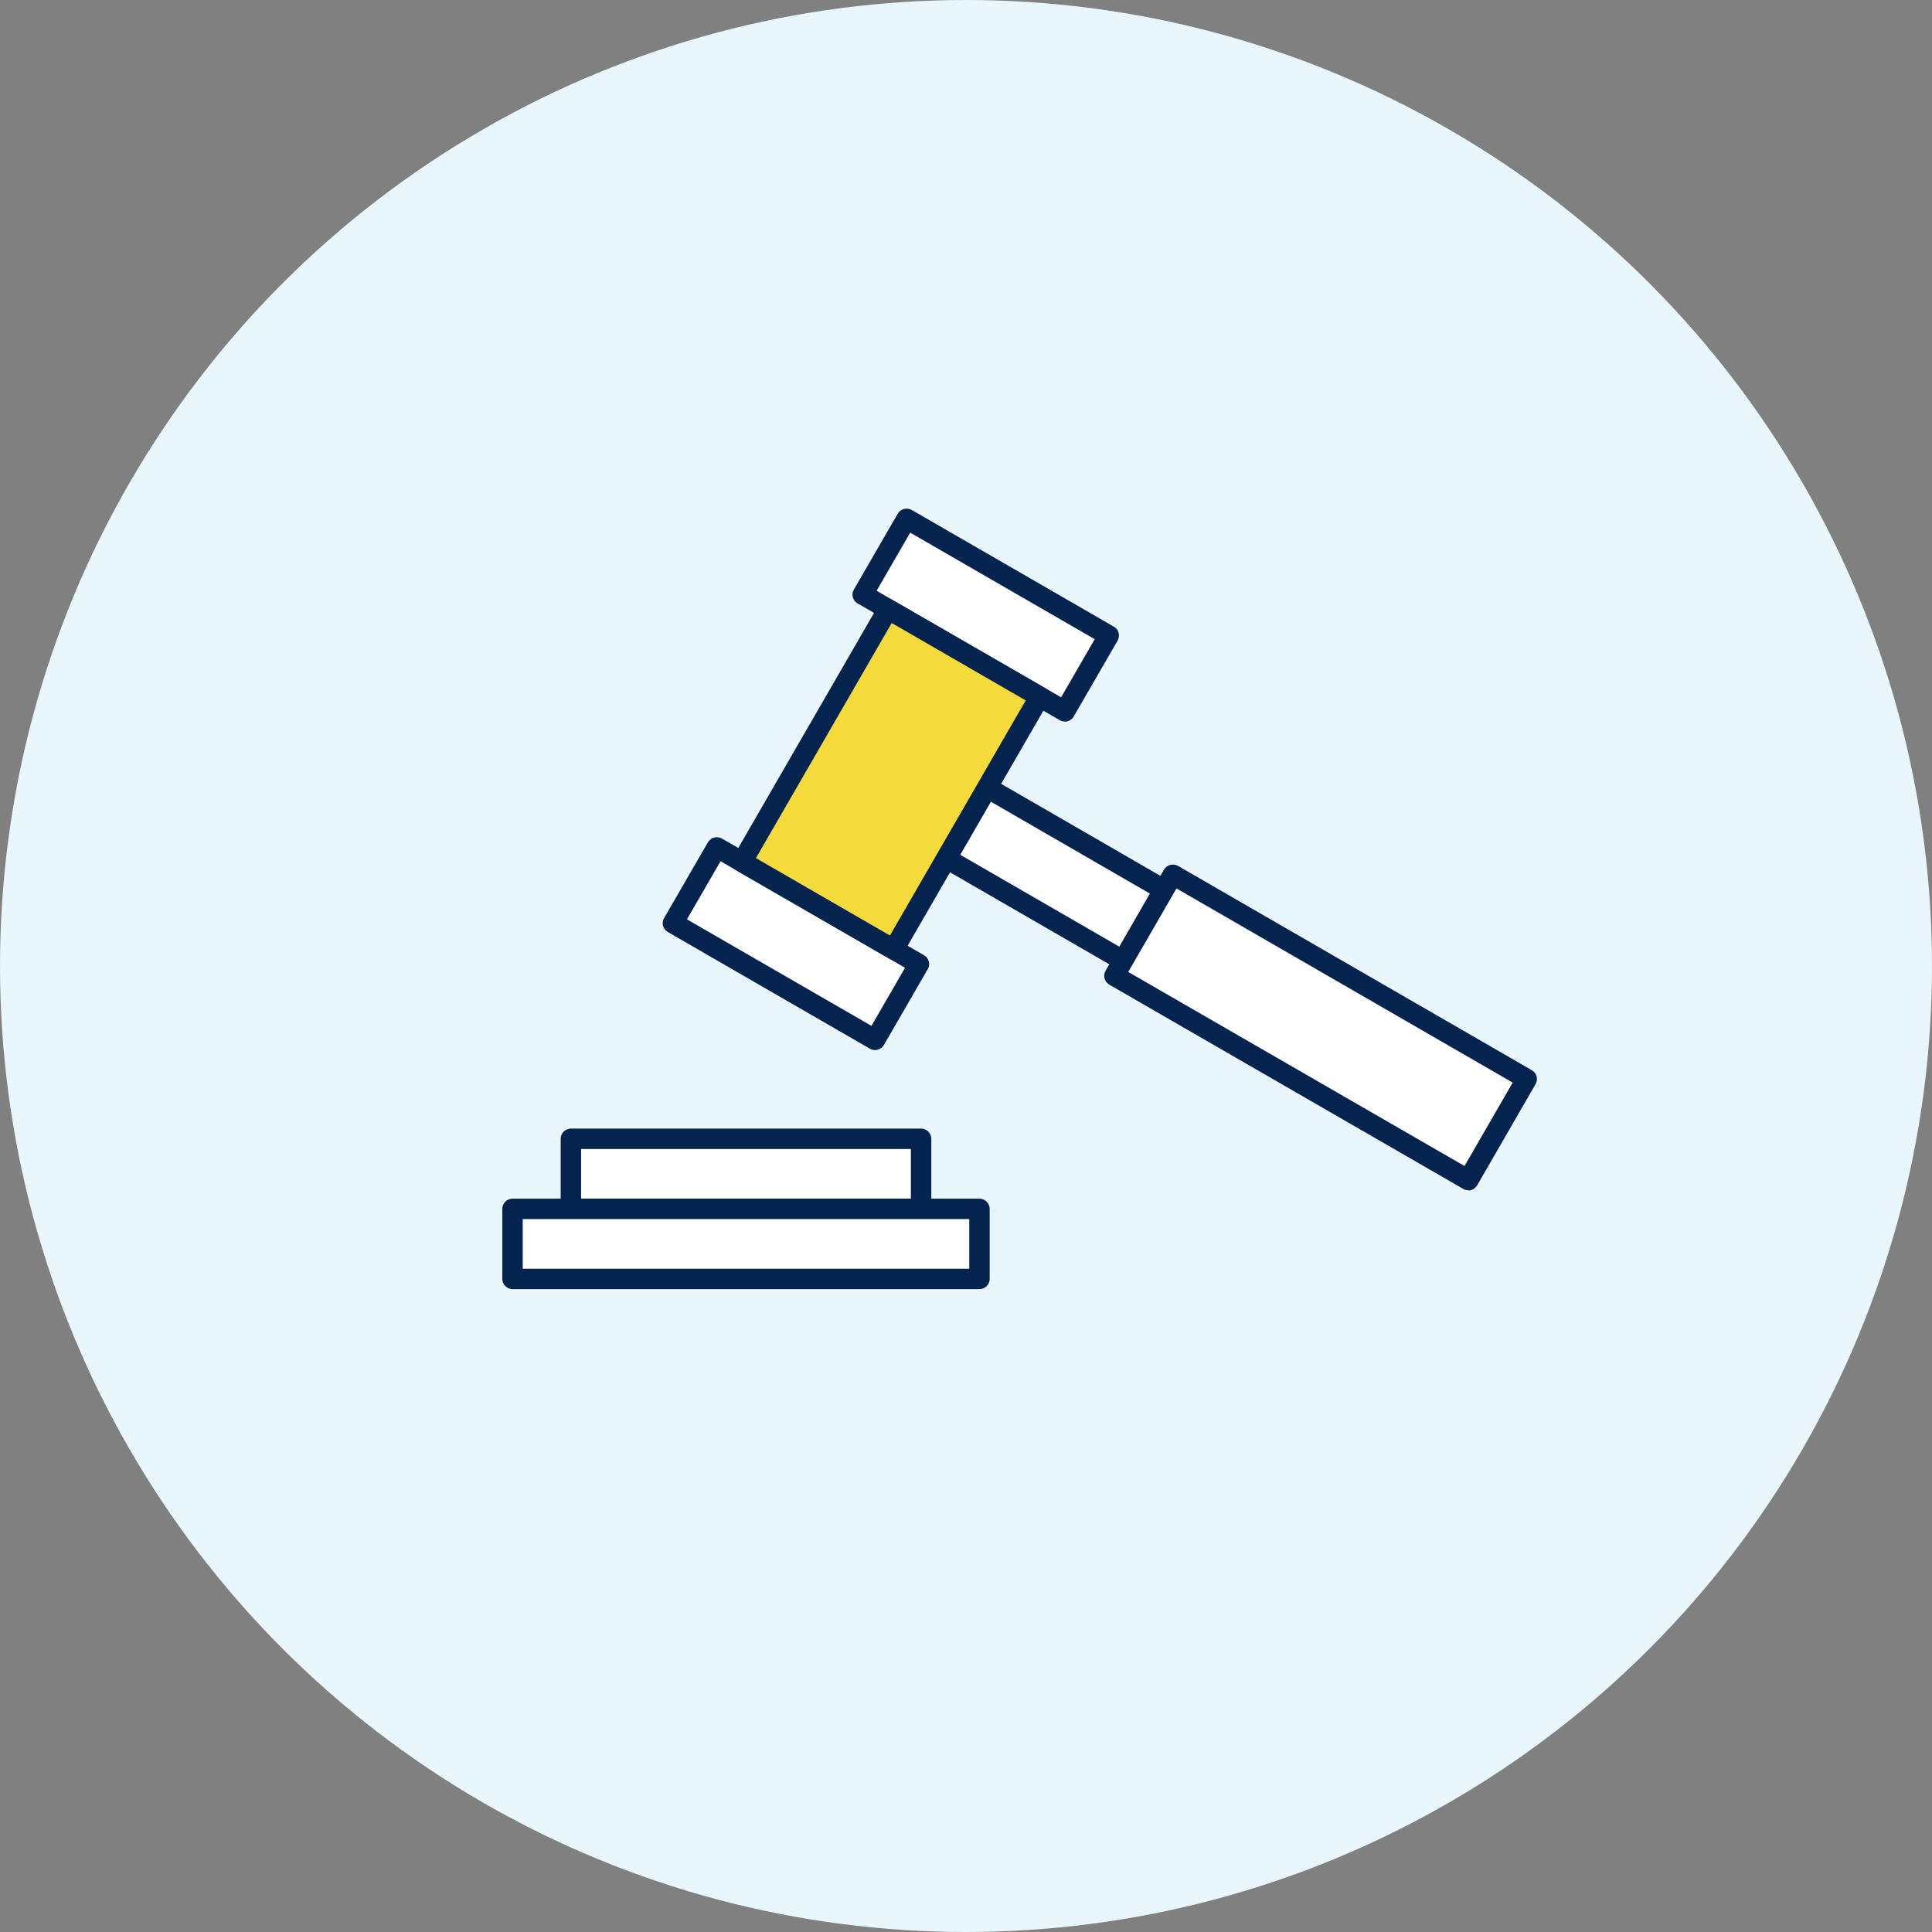 <?xml version="1.0" encoding="UTF-8"?>
<svg id="_レイヤー_2" data-name="レイヤー 2" xmlns="http://www.w3.org/2000/svg" viewBox="0 0 142 142">
  <rect x="0" y="0" width="142" height="142" fill="#808080" stroke="none"/>
  <defs>
    <style>
      .cls-1 {
        fill: #e9f6fc;
      }

      .cls-1, .cls-2, .cls-3, .cls-4 {
        stroke-width: 0px;
      }

      .cls-2 {
        fill: #f5da3c;
      }

      .cls-3 {
        fill: #fff;
      }

      .cls-4 {
        fill: #04234f;
      }
    </style>
  </defs>
  <g id="_レイヤー_2-2" data-name="レイヤー 2">
    <circle class="cls-1" cx="71" cy="71" r="71"/>
  </g>
  <g id="_レイヤー_4" data-name="レイヤー 4">
    <g>
      <g>
        <g>
          <rect class="cls-3" x="41.96" y="83.7" width="25.74" height="5.15"/>
          <path class="cls-4" d="M67.7,89.6h-25.74c-.41,0-.75-.34-.75-.75v-5.15c0-.41.34-.75.75-.75h25.74c.41,0,.75.34.75.75v5.15c0,.41-.34.75-.75.75ZM42.71,88.1h24.24v-3.65h-24.24v3.65Z"/>
        </g>
        <g>
          <polygon class="cls-3" points="71.99 94 37.67 94 37.67 88.85 63.4 88.85 71.99 88.85 71.99 94"/>
          <path class="cls-4" d="M71.99,94.75h-34.32c-.41,0-.75-.34-.75-.75v-5.15c0-.41.34-.75.75-.75h34.32c.41,0,.75.34.75.75v5.15c0,.41-.34.75-.75.75ZM38.42,93.25h32.82v-3.65h-32.82v3.65Z"/>
        </g>
      </g>
      <g>
        <g>
          <g>
            <rect class="cls-3" x="74.54" y="56.74" width="6.01" height="15.02" transform="translate(-16.87 99.28) rotate(-60)"/>
            <path class="cls-4" d="M82.55,71.35c-.13,0-.26-.03-.37-.1l-13-7.51c-.36-.21-.48-.67-.27-1.02l3-5.2c.1-.17.26-.3.46-.35.19-.05.4-.02.57.07l13,7.51c.17.1.3.26.35.46.05.19.02.4-.08.57l-3,5.2c-.14.24-.39.38-.65.38ZM70.57,62.82l11.7,6.76,2.25-3.9-11.7-6.76-2.25,3.9Z"/>
          </g>
          <g>
            <rect class="cls-3" x="92.76" y="60.5" width="8.58" height="30.03" transform="translate(210.97 29.22) rotate(120)"/>
            <path class="cls-4" d="M107.91,87.48c-.13,0-.26-.03-.37-.1l-26.01-15.01c-.36-.21-.48-.67-.27-1.02l4.29-7.43c.1-.17.26-.3.46-.35.19-.05.4-.02.57.07l26.01,15.02c.17.1.3.26.35.46.05.19.02.4-.08.57l-4.29,7.43c-.14.24-.39.38-.65.38ZM82.93,71.44l24.71,14.26,3.54-6.13-24.71-14.27-3.54,6.13Z"/>
          </g>
        </g>
        <g>
          <g>
            <rect class="cls-3" x="55.28" y="60.77" width="6.43" height="17.16" transform="translate(-30.81 85.34) rotate(-60)"/>
            <path class="cls-4" d="M64.32,77.18c-.13,0-.26-.03-.38-.1l-14.86-8.58c-.36-.21-.48-.67-.27-1.02l3.22-5.57c.1-.17.26-.3.46-.35s.4-.02.57.07l14.86,8.58c.36.21.48.67.27,1.02l-3.22,5.57c-.1.17-.26.3-.46.35-.06.02-.13.03-.19.03ZM50.49,67.57l13.56,7.83,2.47-4.27-13.56-7.83-2.47,4.27Z"/>
          </g>
          <g>
            <rect class="cls-3" x="69.23" y="36.62" width="6.43" height="17.16" transform="translate(-2.93 85.34) rotate(-60)"/>
            <path class="cls-4" d="M78.26,53.03c-.13,0-.26-.03-.37-.1l-14.86-8.58c-.36-.21-.48-.67-.27-1.02l3.22-5.57c.1-.17.26-.3.46-.35s.4-.02.57.07l14.86,8.58c.17.1.3.26.35.46.05.19.02.4-.08.57l-3.22,5.57c-.14.24-.39.38-.65.38ZM64.43,43.42l13.56,7.83,2.47-4.27-13.56-7.83-2.47,4.27Z"/>
          </g>
          <g>
            <rect class="cls-2" x="59.04" y="46.55" width="12.87" height="21.45" transform="translate(37.41 -25.06) rotate(30)"/>
            <path class="cls-4" d="M65.68,70.53c-.13,0-.26-.03-.37-.1l-11.15-6.43c-.17-.1-.3-.26-.35-.46-.05-.19-.02-.4.08-.57l10.73-18.58c.21-.36.67-.48,1.02-.27l11.15,6.44c.17.1.3.26.35.46.05.19.02.4-.08.57l-10.73,18.58c-.14.24-.39.38-.65.38ZM55.56,63.07l9.85,5.69,9.98-17.28-9.85-5.69-9.98,17.28Z"/>
          </g>
        </g>
      </g>
    </g>
  </g>
</svg>
